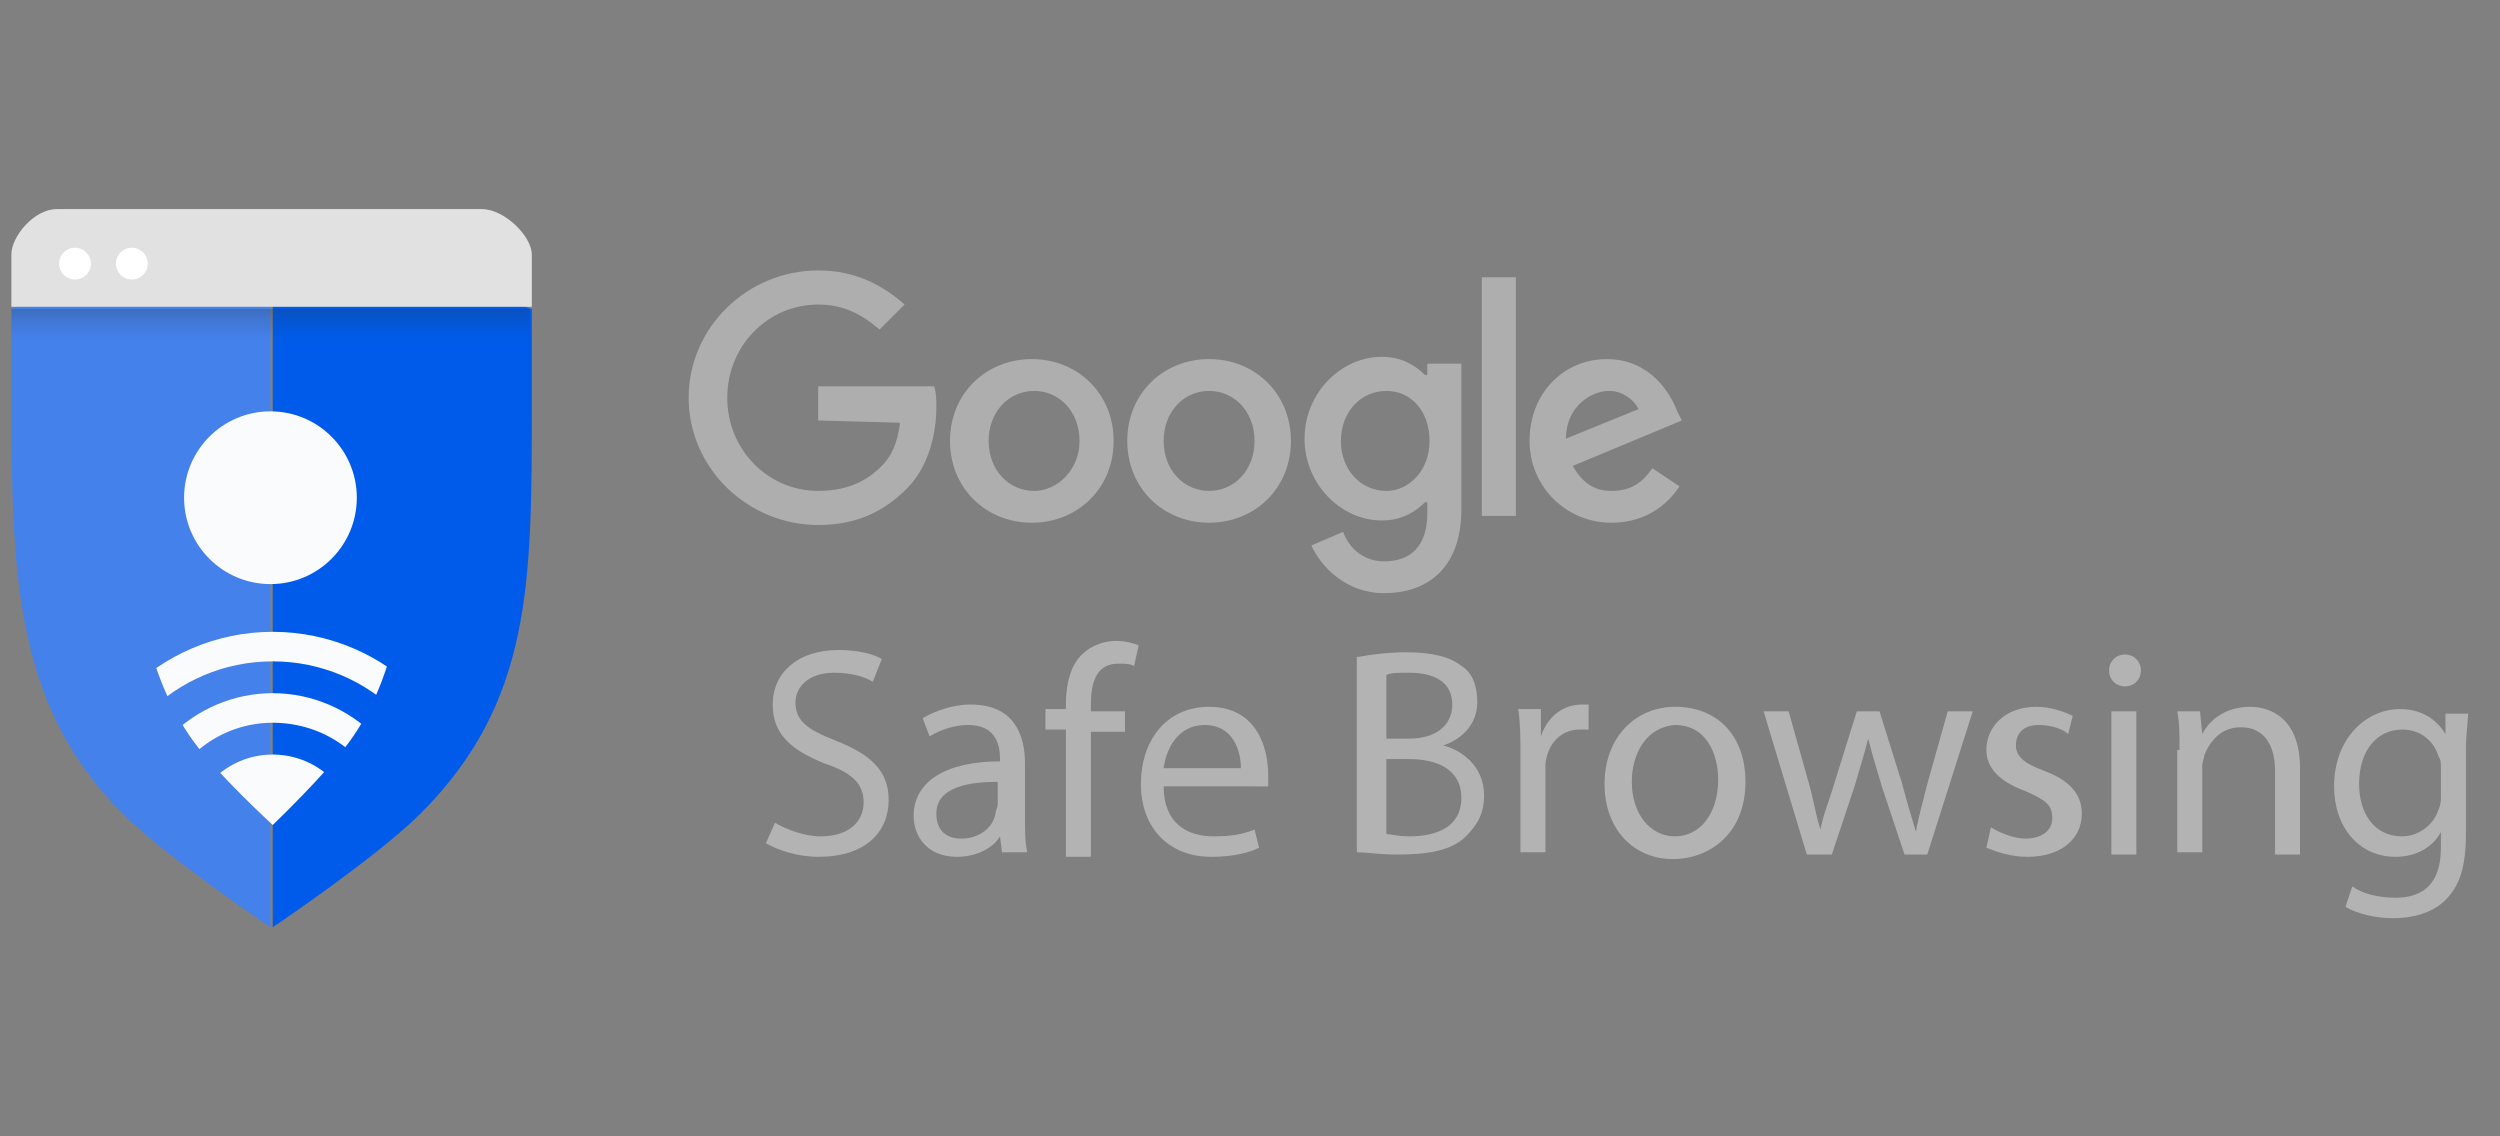<svg xmlns="http://www.w3.org/2000/svg" xmlns:xlink="http://www.w3.org/1999/xlink" id="Layer_1" x="0px" y="0px" viewBox="0 0 110 50" style="enable-background:new 0 0 110 50;" xml:space="preserve"><rect x="0" y="0" width="110" height="50" fill="#808080" stroke="none"/><style type="text/css">	.st0{fill:#4481eb;}	.st1{fill:#005bea;}	.st2{clip-path:url(#SVGID_2_);}	.st3{fill:url(#SVGID_3_);}	.st4{clip-path:url(#SVGID_5_);}	.st5{fill:#FAFBFC;}	.st6{fill:#E0E1E0;}	.st7{fill:#FFFFFF;}	.st8{fill:#B3B3B3;}	.st9{fill:#AEAEAE;}</style><g>	<g>		<path class="st0" d="M0.5,13.6v3c0,8.4,0,14.3,4.9,19.2c1.9,1.9,6.5,5,6.5,5v-30C7.1,10.8,2.3,12.9,0.5,13.6z" fill="#000000"></path>		<path class="st1" d="M23.4,13.6c-2.3-0.7-6.6-2.8-11.4-2.8v30c0,0,4.6-3.1,6.5-5c4.9-4.9,4.9-10.1,4.9-18V13.6z" fill="#000000"></path>		<g>			<defs fill="#000000">				<path id="SVGID_1_" d="M12.1,10.8c-5.2,0-9.7,2.1-11.6,2.8v3c0,8.4,0,14.3,4.9,19.2c1.9,1.9,6.5,5,6.5,5s4.6-3.1,6.5-5      c4.9-4.9,4.9-10.1,4.9-18v-4.2C21.1,12.9,17,10.8,12.1,10.8z" fill="#000000"></path>			</defs>			<clipPath id="SVGID_2_" fill="#000000">				<use xlink:href="#SVGID_1_" style="overflow:visible;" fill="#000000"></use>			</clipPath>			<g class="st2">									<linearGradient id="SVGID_3_" gradientUnits="userSpaceOnUse" x1="12.149" y1="38.763" x2="12.149" y2="37.08" gradientTransform="matrix(0.998 0 0 -0.998 -0.137 51.974)" fill="#000000">					<stop offset="0" style="stop-color:#273339;stop-opacity:0.35" fill="#000000"></stop>					<stop offset="0.42" style="stop-color:#273339;stop-opacity:0.15" fill="#000000"></stop>					<stop offset="0.89" style="stop-color:#273339;stop-opacity:2.000000e-02" fill="#000000"></stop>					<stop offset="1" style="stop-color:#273339;stop-opacity:0" fill="#000000"></stop>				</linearGradient>				<rect x="-0.4" y="13.6" class="st3" width="24.7" height="2" fill="#000000"></rect>			</g>		</g>		<g>			<defs fill="#000000">				<path id="SVGID_4_" d="M11.9,14c-3.2,0-6.2,2.2-6.2,2.2s0.2,4.7,0.2,6.5c0,4,0.8,7.4,2.6,9.9c1,1.4,3.5,3.7,3.5,3.7      s2.4-2.3,3.4-3.7c1.8-2.5,2.5-5.8,2.5-9.9c0-1.9,0.2-6.5,0.2-6.5S15,14,11.9,14z" fill="#000000"></path>			</defs>			<clipPath id="SVGID_5_" fill="#000000">				<use xlink:href="#SVGID_4_" style="overflow:visible;" fill="#000000"></use>			</clipPath>			<g class="st4">				<circle class="st5" cx="12" cy="36.9" r="3.7" fill="#000000"></circle>				<path class="st5" d="M12,43.3c-3.5,0-6.4-2.9-6.4-6.4c0-3.5,2.9-6.4,6.4-6.4c3.5,0,6.4,2.9,6.4,6.4C18.4,40.5,15.6,43.3,12,43.3      z M12,31.8c-2.8,0-5.1,2.3-5.1,5.1c0,2.8,2.3,5.1,5.1,5.1c2.8,0,5.1-2.3,5.1-5.1v0C17.2,34.1,14.9,31.8,12,31.8z" fill="#000000"></path>				<path class="st5" d="M12,46c-5,0-9.1-4.1-9.1-9.1c0-5,4.1-9.1,9.1-9.1c5,0,9.1,4.1,9.1,9.1l0,0C21.1,42,17.1,46,12,46z M12,29.1      c-4.3,0-7.8,3.5-7.8,7.8s3.5,7.8,7.8,7.8c4.3,0,7.8-3.5,7.8-7.8v0C19.8,32.6,16.3,29.1,12,29.1L12,29.1z" fill="#000000"></path>				<circle class="st5" cx="11.9" cy="21.9" r="3.8" fill="#000000"></circle>			</g>		</g>		<path class="st6" d="M23.4,13.5v-2.3c0-0.8-1.2-2-2.2-2H2.5c-1,0-2,1.2-2,2v2.3H23.4L23.4,13.5z" fill="#000000"></path>		<circle class="st7" cx="3.3" cy="11.6" r="0.7" fill="#000000"></circle>		<circle class="st7" cx="5.8" cy="11.6" r="0.7" fill="#000000"></circle>	</g>	<g>		<g>			<path class="st8" d="M34.1,36.2c0.5,0.3,1.3,0.6,2,0.6c1.2,0,1.9-0.6,1.9-1.5c0-0.8-0.5-1.3-1.7-1.7C34.8,33,34,32.3,34,31     c0-1.4,1.1-2.4,2.9-2.4c0.9,0,1.6,0.2,1.9,0.4L38.4,30c-0.3-0.2-0.9-0.4-1.7-0.4c-1.2,0-1.7,0.7-1.7,1.3c0,0.8,0.5,1.2,1.8,1.7     c1.5,0.6,2.3,1.3,2.3,2.6c0,1.4-1,2.5-3.1,2.5c-0.9,0-1.8-0.3-2.3-0.6L34.1,36.2z" fill="#000000"></path>			<path class="st8" d="M44.1,37.6L44,36.8h0c-0.3,0.5-1,0.9-1.9,0.9c-1.3,0-1.9-0.9-1.9-1.8c0-1.5,1.4-2.4,3.8-2.4v-0.1     c0-0.5-0.1-1.5-1.4-1.5c-0.6,0-1.2,0.2-1.7,0.5l-0.3-0.8c0.5-0.3,1.3-0.6,2.1-0.6c1.9,0,2.4,1.3,2.4,2.6v2.4c0,0.5,0,1.1,0.1,1.5     H44.1z M43.9,34.4c-1.2,0-2.7,0.2-2.7,1.4c0,0.8,0.5,1.1,1.1,1.1c0.8,0,1.4-0.5,1.5-1.1c0-0.1,0.1-0.3,0.1-0.4V34.4z" fill="#000000"></path>			<path class="st8" d="M46.9,37.6v-5.5h-0.9v-0.9h0.9V31c0-0.9,0.2-1.7,0.7-2.2c0.4-0.4,1-0.6,1.5-0.6c0.4,0,0.8,0.1,1,0.2     l-0.2,0.9c-0.2-0.1-0.4-0.1-0.7-0.1c-1,0-1.2,0.9-1.2,1.8v0.3h1.5v0.9h-1.5v5.5H46.9z" fill="#000000"></path>			<path class="st8" d="M51.2,34.6c0,1.6,1,2.2,2.2,2.2c0.8,0,1.3-0.1,1.8-0.3l0.2,0.8c-0.4,0.2-1.1,0.4-2.1,0.4     c-1.9,0-3.1-1.3-3.1-3.2c0-1.9,1.1-3.4,3-3.4c2.1,0,2.6,1.8,2.6,3c0,0.2,0,0.4,0,0.5H51.2z M54.6,33.8c0-0.7-0.3-1.9-1.6-1.9     c-1.2,0-1.7,1.1-1.8,1.9H54.6z" fill="#000000"></path>			<path class="st8" d="M59.8,28.9c0.5-0.1,1.3-0.2,2.1-0.2c1.1,0,1.9,0.2,2.4,0.6c0.5,0.3,0.7,0.9,0.7,1.6c0,0.9-0.6,1.6-1.5,1.9v0     c0.8,0.2,1.8,0.9,1.8,2.2c0,0.8-0.3,1.3-0.8,1.8c-0.6,0.6-1.6,0.8-3,0.8c-0.8,0-1.4-0.1-1.8-0.1V28.9z M61,32.5h1     c1.2,0,1.9-0.6,1.9-1.5c0-1-0.8-1.4-1.9-1.4c-0.5,0-0.8,0-1,0.1V32.5z M61,36.7c0.2,0,0.5,0.1,1,0.1c1.2,0,2.3-0.4,2.3-1.7     c0-1.2-1-1.7-2.3-1.7H61V36.7z" fill="#000000"></path>			<path class="st8" d="M66.9,33.2c0-0.7,0-1.4-0.1-2h1l0,1.2h0c0.3-0.9,1-1.4,1.8-1.4c0.1,0,0.2,0,0.3,0v1.1c-0.1,0-0.2,0-0.4,0     c-0.8,0-1.4,0.6-1.5,1.5c0,0.2,0,0.4,0,0.5v3.4h-1.1V33.2z" fill="#000000"></path>			<path class="st8" d="M76.8,34.4c0,2.3-1.6,3.4-3.2,3.4c-1.7,0-3-1.3-3-3.3c0-2.1,1.4-3.4,3.1-3.4C75.6,31.1,76.8,32.4,76.8,34.4z      M71.8,34.4c0,1.4,0.8,2.4,1.9,2.4c1.1,0,1.9-1,1.9-2.5c0-1.1-0.5-2.4-1.9-2.4C72.4,32,71.8,33.2,71.8,34.4z" fill="#000000"></path>			<path class="st8" d="M78.7,31.3l0.9,3.2c0.2,0.7,0.3,1.4,0.5,2h0c0.1-0.6,0.4-1.3,0.6-2l1-3.2h1l1,3.2c0.2,0.8,0.4,1.4,0.6,2.1h0     c0.1-0.6,0.3-1.3,0.5-2.1l0.9-3.2h1.1l-2,6.3h-1l-1-3c-0.2-0.7-0.4-1.3-0.6-2.1h0c-0.2,0.8-0.4,1.4-0.6,2.1l-1,3h-1.1l-1.9-6.3     H78.7z" fill="#000000"></path>			<path class="st8" d="M87.6,36.4c0.3,0.2,1,0.5,1.5,0.5c0.8,0,1.2-0.4,1.2-0.9c0-0.6-0.3-0.8-1.2-1.2c-1.1-0.4-1.7-1-1.7-1.8     c0-1,0.8-1.9,2.2-1.9c0.6,0,1.2,0.2,1.6,0.4L91,32.3c-0.2-0.2-0.7-0.4-1.3-0.4c-0.7,0-1,0.4-1,0.9c0,0.5,0.4,0.8,1.2,1.1     c1.1,0.4,1.7,1,1.7,1.9c0,1.1-0.9,1.9-2.4,1.9c-0.7,0-1.3-0.2-1.8-0.4L87.6,36.4z" fill="#000000"></path>			<path class="st8" d="M94.2,29.5c0,0.4-0.3,0.7-0.7,0.7c-0.4,0-0.7-0.3-0.7-0.7c0-0.4,0.3-0.7,0.7-0.7     C93.9,28.8,94.2,29.1,94.2,29.5z M92.9,37.6v-6.3h1.1v6.3H92.9z" fill="#000000"></path>			<path class="st8" d="M95.9,33c0-0.7,0-1.2-0.1-1.7h1l0.1,1h0c0.3-0.6,1-1.2,2.1-1.2c0.9,0,2.2,0.5,2.2,2.7v3.8h-1.1v-3.7     c0-1-0.4-1.9-1.5-1.9c-0.8,0-1.3,0.5-1.6,1.2c0,0.1-0.1,0.3-0.1,0.5v3.8h-1.1V33z" fill="#000000"></path>			<path class="st8" d="M108.6,31.3c0,0.4-0.1,1-0.1,1.7v3.7c0,1.5-0.3,2.3-0.9,2.9c-0.6,0.6-1.5,0.8-2.3,0.8     c-0.8,0-1.6-0.2-2.1-0.5l0.3-0.9c0.4,0.3,1.1,0.5,1.9,0.5c1.2,0,2-0.6,2-2.2v-0.7h0c-0.3,0.6-1,1.1-2,1.1c-1.6,0-2.7-1.3-2.7-3.1     c0-2.1,1.4-3.4,2.9-3.4c1.1,0,1.7,0.6,2,1.1h0l0-0.9H108.6z M107.4,33.8c0-0.2,0-0.4-0.1-0.5c-0.2-0.7-0.8-1.2-1.6-1.2     c-1.1,0-1.9,0.9-1.9,2.4c0,1.2,0.6,2.3,1.9,2.3c0.7,0,1.4-0.5,1.6-1.2c0.1-0.2,0.1-0.4,0.1-0.6V33.8z" fill="#000000"></path>		</g>	</g>	<g>		<g>			<path class="st9" d="M49,19.4c0,2.1-1.6,3.6-3.6,3.6c-2,0-3.6-1.5-3.6-3.6c0-2.1,1.6-3.6,3.6-3.6C47.4,15.8,49,17.3,49,19.4z      M47.5,19.4c0-1.3-0.9-2.2-2-2.2c-1.1,0-2,0.9-2,2.2c0,1.3,0.9,2.2,2,2.2C46.5,21.6,47.5,20.7,47.5,19.4z" fill="#000000"></path>			<path class="st9" d="M56.8,19.4c0,2.1-1.6,3.6-3.6,3.6c-2,0-3.6-1.5-3.6-3.6c0-2.1,1.6-3.6,3.6-3.6     C55.2,15.8,56.8,17.3,56.8,19.4z M55.2,19.4c0-1.3-0.9-2.2-2-2.2c-1.1,0-2,0.9-2,2.2c0,1.3,0.9,2.2,2,2.2     C54.3,21.6,55.2,20.7,55.2,19.4z" fill="#000000"></path>			<path class="st9" d="M64.3,16v6.4c0,2.7-1.6,3.7-3.4,3.7c-1.7,0-2.8-1.2-3.2-2.1l1.4-0.6c0.2,0.6,0.8,1.3,1.8,1.3     c1.2,0,1.9-0.7,1.9-2.1v-0.5h-0.1c-0.4,0.4-1,0.8-1.9,0.8c-1.8,0-3.4-1.6-3.4-3.6c0-2,1.6-3.6,3.4-3.6c0.9,0,1.5,0.4,1.9,0.8h0.1     V16L64.3,16L64.3,16z M62.9,19.4c0-1.3-0.8-2.2-1.9-2.2c-1.1,0-2,0.9-2,2.2c0,1.3,0.9,2.2,2,2.2C62,21.6,62.9,20.7,62.9,19.4z" fill="#000000"></path>			<path class="st9" d="M66.7,12.2v10.5h-1.5V12.2L66.7,12.2z" fill="#000000"></path>			<path class="st9" d="M72.7,20.6l1.2,0.8c-0.4,0.6-1.3,1.6-3,1.6c-2,0-3.6-1.6-3.6-3.6c0-2.1,1.5-3.6,3.4-3.6     c1.9,0,2.8,1.5,3.1,2.3l0.2,0.4l-4.8,2c0.4,0.7,0.9,1.1,1.7,1.1C71.8,21.6,72.3,21.2,72.7,20.6L72.7,20.6z M68.9,19.3l3.2-1.3     c-0.2-0.4-0.7-0.8-1.3-0.8C70,17.2,68.9,17.9,68.9,19.3z" fill="#000000"></path>			<path class="st9" d="M36,18.5v-1.5h5.1c0.1,0.3,0.1,0.6,0.1,0.9c0,1.1-0.3,2.6-1.3,3.6c-1,1-2.2,1.6-3.9,1.6     c-3.1,0-5.7-2.5-5.7-5.6s2.6-5.6,5.7-5.6c1.7,0,2.9,0.7,3.8,1.5l-1.1,1.1c-0.7-0.6-1.5-1.1-2.7-1.1c-2.2,0-4,1.8-4,4.1     s1.8,4.1,4,4.1c1.5,0,2.3-0.6,2.8-1.1c0.4-0.4,0.7-1,0.8-1.9L36,18.5z" fill="#000000"></path>		</g>	</g></g></svg>
